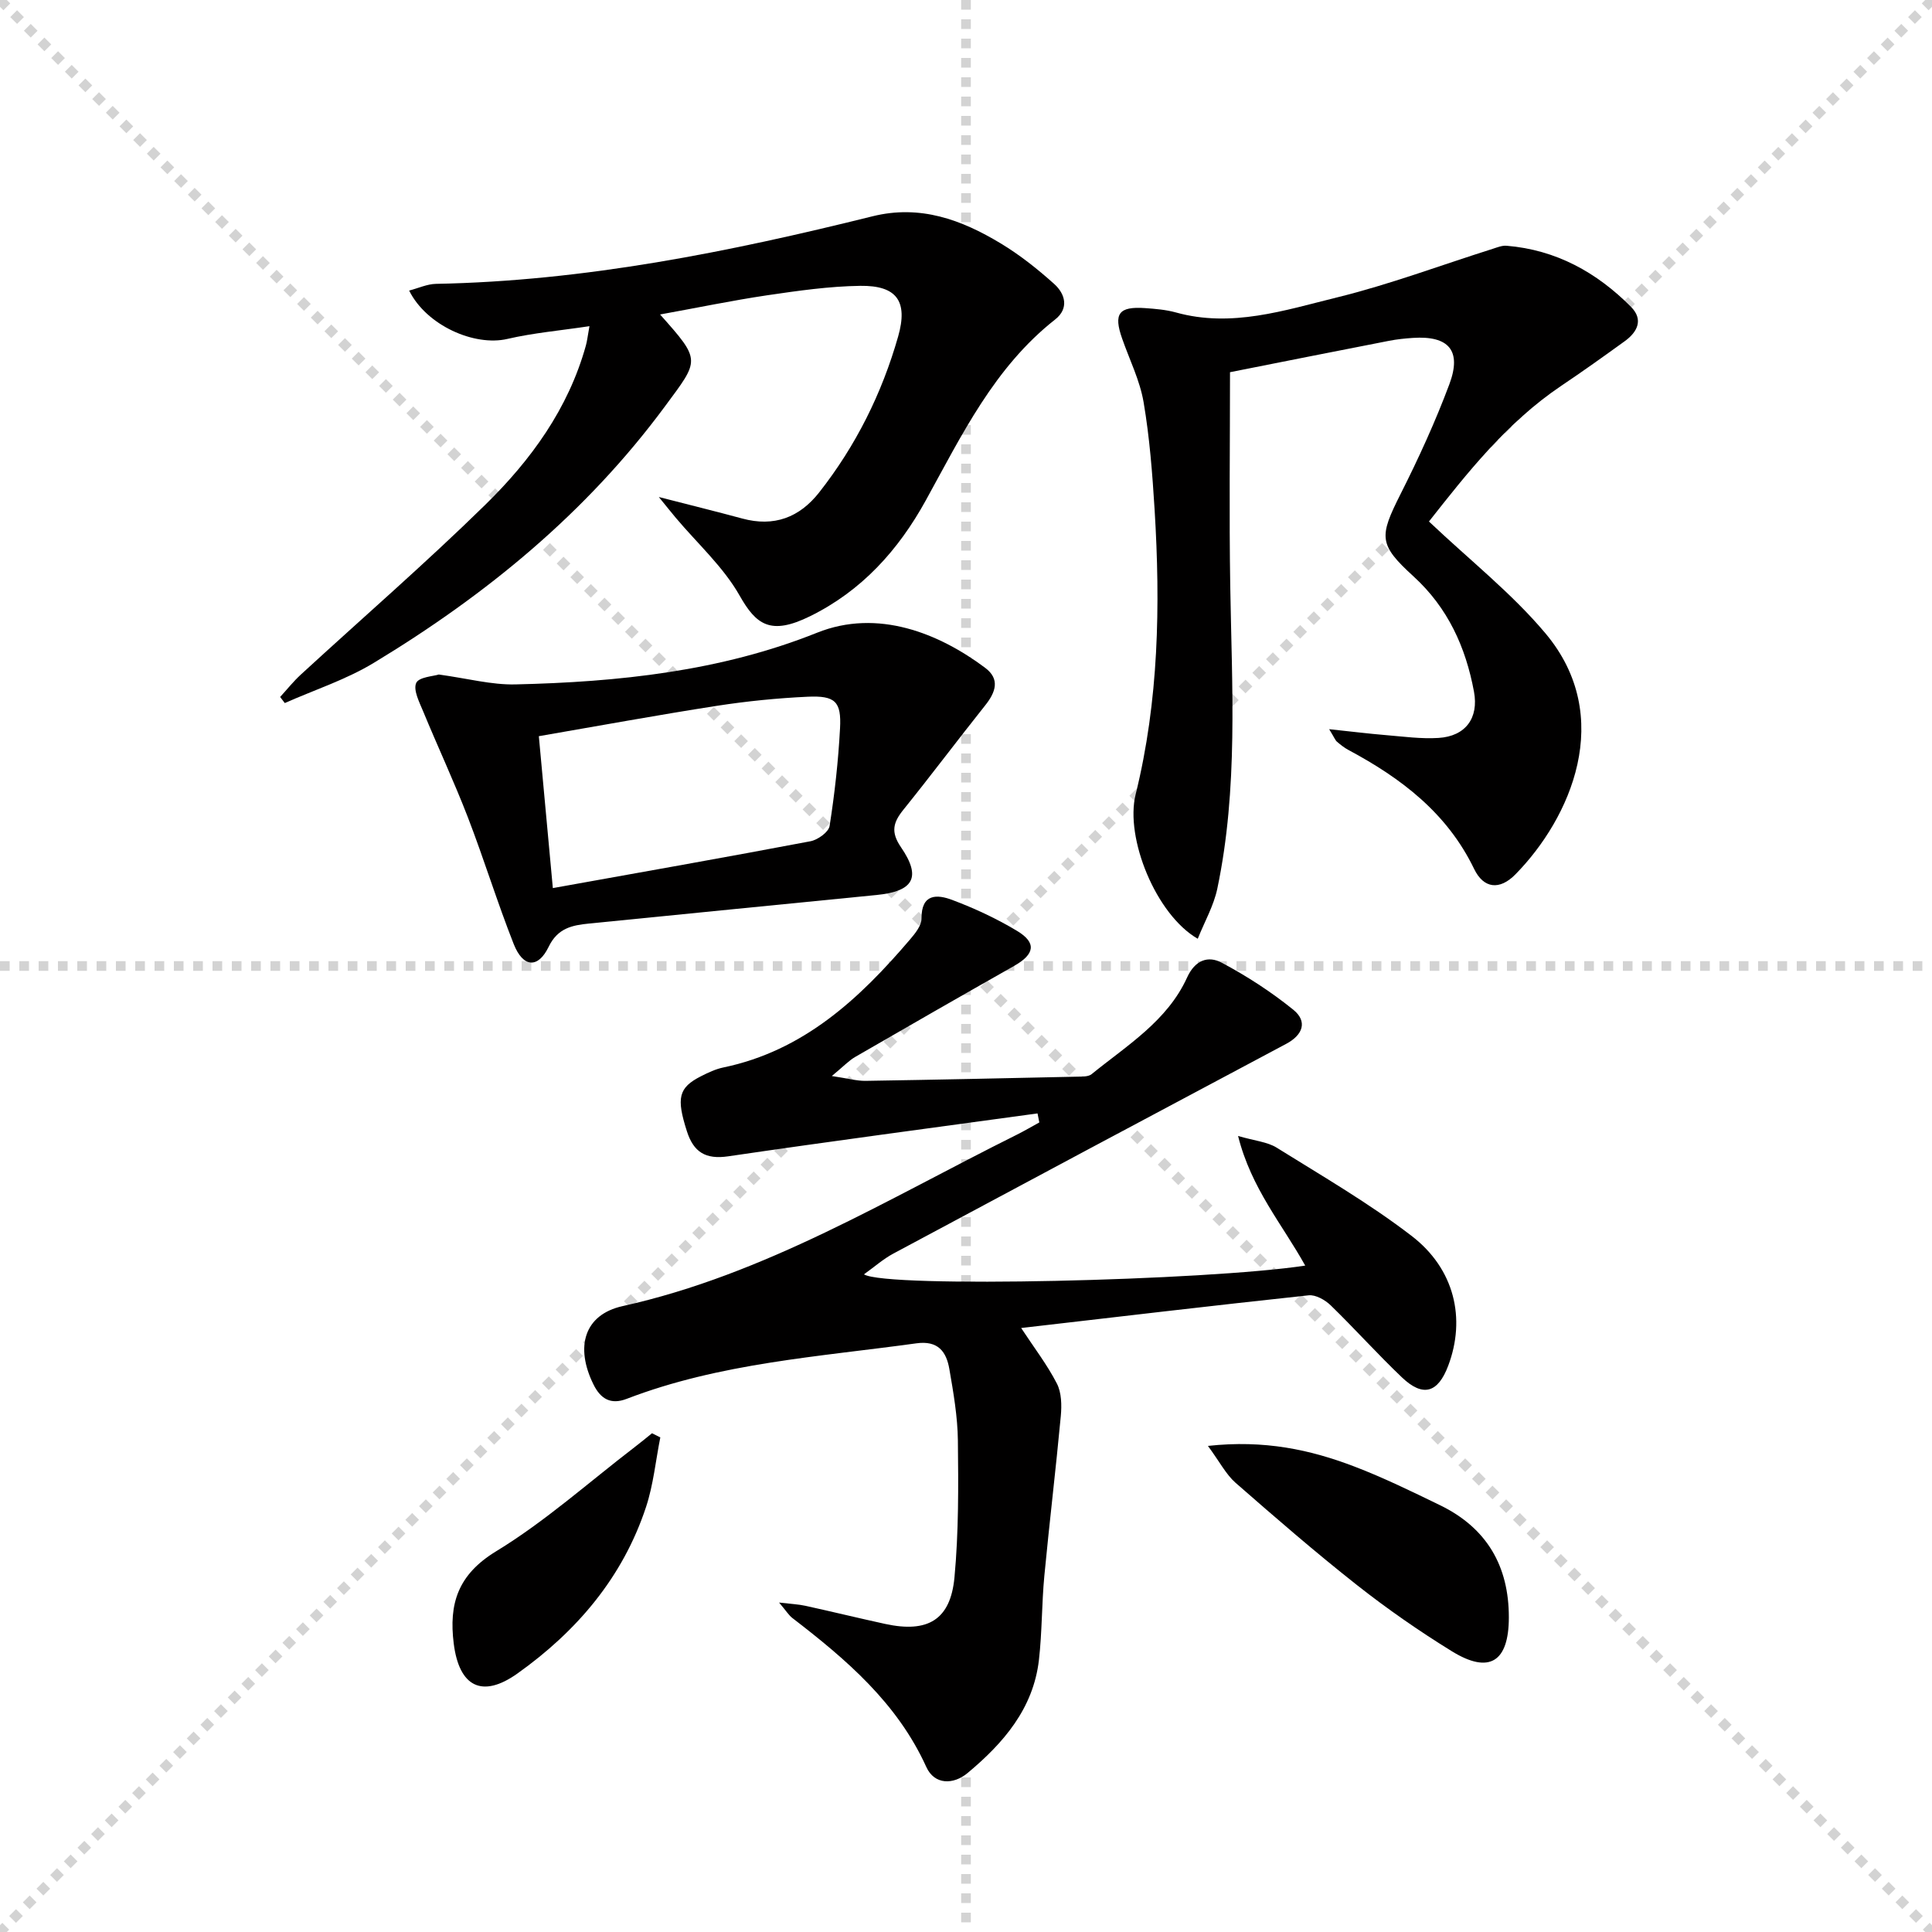 <svg enable-background="new 0 0 400 400" viewBox="0 0 400 400" xmlns="http://www.w3.org/2000/svg"><g stroke="lightgray" stroke-dasharray="1,1" stroke-width="1" transform="scale(2, 2)"><line x1="0" y1="0" x2="200" y2="200"></line><line x1="200" y1="0" x2="0" y2="200"></line><line x1="100" y1="0" x2="100" y2="200"></line><line x1="0" y1="100" x2="200" y2="100"></line></g><g fill="#010000"><path d="m214.81 230.52c-21.34 2.93-42.7 5.75-64.02 8.88-4.73.7-7.2-.88-8.58-5.2-2.2-6.88-1.75-9.01 2.93-11.38 1.47-.75 3.02-1.48 4.61-1.81 16.62-3.45 28.21-14.23 38.71-26.56 1.05-1.23 2.34-2.85 2.33-4.28-.04-5.2 3.24-5.02 6.35-3.85 4.63 1.74 9.19 3.86 13.43 6.41 4.1 2.47 3.66 4.84-.62 7.26-10.99 6.22-21.95 12.51-32.88 18.83-1.33.77-2.42 1.95-4.85 3.96 3.36.5 5.19 1.03 7 1 14.64-.23 29.29-.55 43.93-.87.97-.02 2.2.02 2.86-.52 7.32-5.95 15.66-11 19.76-20 1.66-3.65 4.39-4.56 7.16-3.08 5.21 2.77 10.26 6.04 14.84 9.75 2.95 2.39 2.04 5.19-1.48 7.06-27.13 14.43-54.25 28.9-81.33 43.42-2.08 1.11-3.89 2.73-6.09 4.3 4.64 2.9 70.88 1.3 91.36-1.81-4.71-8.5-11.17-15.95-13.9-26.84 3.5 1.02 6.06 1.22 7.99 2.42 9.43 5.88 19.11 11.49 27.9 18.24 8.98 6.88 11.28 17.18 7.62 26.9-2.13 5.66-5.23 6.57-9.59 2.42-5.06-4.82-9.73-10.04-14.74-14.91-1.15-1.12-3.11-2.23-4.56-2.08-19.8 2.12-39.57 4.46-59.53 6.77 2.66 4.05 5.38 7.58 7.39 11.49.98 1.89 1.02 4.5.82 6.72-1.03 11.05-2.36 22.06-3.41 33.1-.55 5.79-.46 11.64-1.12 17.41-1.16 10.09-7.37 17.25-14.78 23.42-2.94 2.45-6.85 2.47-8.54-1.26-6.02-13.27-16.58-22.26-27.72-30.83-.75-.58-1.27-1.45-2.76-3.21 2.54.3 4.04.36 5.48.68 5.51 1.21 10.99 2.55 16.5 3.75 8.79 1.91 13.5-.83 14.33-9.61.88-9.4.82-18.91.71-28.37-.06-4.95-.92-9.91-1.77-14.81-.62-3.58-2.33-5.93-6.81-5.31-20.2 2.79-40.68 4.07-60 11.5-3.26 1.25-5.38.04-6.87-2.99-3.84-7.76-1.93-14.44 6.02-16.21 29.54-6.55 55-22.24 81.57-35.46 1.6-.8 3.15-1.71 4.72-2.57-.13-.62-.25-1.24-.37-1.87z"/><path d="m295.85 107.97c8.46 8.02 17.17 14.87 24.14 23.18 14.51 17.31 5.15 38.29-6.23 49.87-3.28 3.35-6.59 2.96-8.56-1.12-5.59-11.57-15.08-18.77-25.99-24.61-.87-.46-1.66-1.09-2.41-1.73-.35-.3-.52-.81-1.61-2.59 4.55.48 8.15.93 11.76 1.23 3.63.3 7.3.81 10.91.58 5.56-.36 8.33-4.1 7.31-9.59-1.71-9.2-5.4-17.35-12.49-23.83-7.28-6.64-7.18-8.2-2.7-17.09 3.73-7.4 7.2-14.97 10.1-22.73 2.6-6.97-.14-10.07-7.55-9.58-1.65.11-3.31.28-4.94.6-11.05 2.15-22.09 4.35-32.93 6.5 0 14.99-.19 29.63.05 44.27.34 20.95 1.67 41.94-2.68 62.66-.74 3.53-2.63 6.82-4.05 10.37-8.66-4.99-15.09-20.87-12.86-29.88 4.8-19.42 5.14-39.14 3.93-58.95-.46-7.44-1.03-14.92-2.28-22.26-.77-4.51-2.91-8.78-4.44-13.16-1.82-5.17-.71-6.7 4.74-6.32 2.14.15 4.33.33 6.39.9 11.52 3.21 22.48-.44 33.34-3.11 10.91-2.68 21.5-6.67 32.24-10.06.94-.3 1.94-.72 2.88-.64 10.23.84 18.66 5.5 25.76 12.65 2.63 2.65 1.33 5.22-1.32 7.13-4.32 3.12-8.65 6.22-13.08 9.19-11.4 7.66-19.66 18.28-27.43 28.12z"/><path d="m136.66 65.11c8.59 9.64 8.17 9.33 1 19.04-16.31 22.08-37.04 39.04-60.29 53.1-5.72 3.46-12.25 5.58-18.41 8.31-.32-.42-.64-.84-.96-1.26 1.42-1.55 2.74-3.22 4.29-4.64 12.74-11.71 25.83-23.05 38.18-35.15 9.44-9.24 17.2-19.89 20.83-32.97.26-.93.36-1.91.74-4.01-6.04.91-11.6 1.39-16.99 2.64-6.81 1.59-16.75-2.77-20.34-10.01 1.94-.51 3.73-1.35 5.54-1.39 30.77-.58 60.7-6.61 90.4-13.99 9.87-2.45 18.41.71 26.53 5.61 3.95 2.38 7.64 5.31 11.08 8.4 2.28 2.05 3.12 5.06.19 7.36-12.59 9.9-19.32 23.93-26.78 37.46-5.68 10.31-13.27 18.72-23.97 23.98-8.17 4.02-11.15 1.76-14.57-4.28-3.37-5.95-8.74-10.78-13.22-16.11-.93-1.11-1.84-2.25-3.51-4.3 6.56 1.69 11.94 3.01 17.29 4.46 6.56 1.78 11.83-.21 15.92-5.42 7.59-9.66 12.98-20.48 16.34-32.27 2.07-7.27-.24-10.59-7.84-10.49-6.45.09-12.91 1.02-19.31 1.96-7.19 1.07-14.34 2.56-22.14 3.97z"/><path d="m90.85 139.65c5.97.82 10.92 2.16 15.83 2.05 21.33-.49 42.53-2.71 62.48-10.7 12.58-5.04 25.27.13 34.8 7.26 3.13 2.34 2.19 5.05.02 7.77-5.7 7.15-11.19 14.48-16.93 21.6-2.12 2.63-2.69 4.6-.51 7.78 4.28 6.25 2.61 9.13-5.06 9.89-19.84 1.97-39.68 3.92-59.52 5.91-3.47.35-6.48.91-8.37 4.82-2.21 4.56-5.31 4.29-7.23-.57-3.41-8.64-6.14-17.54-9.48-26.21-2.86-7.41-6.24-14.63-9.27-21.97-.79-1.91-2.09-4.42-1.44-5.88.56-1.24 3.59-1.39 4.68-1.75zm23.61 44.22c18.2-3.27 35.8-6.37 53.35-9.7 1.51-.29 3.75-1.9 3.95-3.16 1.05-6.69 1.8-13.45 2.16-20.22.3-5.55-.99-6.8-6.71-6.54-6.27.29-12.56.92-18.77 1.88-12.23 1.9-24.4 4.14-36.88 6.29.98 10.59 1.9 20.59 2.9 31.45z"/><path d="m250.09 299.36c11.71-1.28 21.19.78 30.35 4.28 6.04 2.31 11.88 5.17 17.71 8 9.65 4.69 14.26 12.57 14.24 23.25-.01 9.18-4.03 11.77-11.79 6.99-6.78-4.18-13.37-8.76-19.63-13.69-8.62-6.79-16.92-13.99-25.18-21.21-1.97-1.74-3.25-4.29-5.7-7.62z"/><path d="m136.71 297.6c-.96 4.81-1.43 9.77-2.95 14.39-4.8 14.56-14.33 25.74-26.63 34.49-7.34 5.22-12.07 2.72-13.19-6.2-1.03-8.22.83-14.26 8.79-19.11 10.13-6.17 19.11-14.23 28.58-21.49 1.25-.95 2.46-1.96 3.68-2.94.56.29 1.14.57 1.72.86z"/></g></svg>